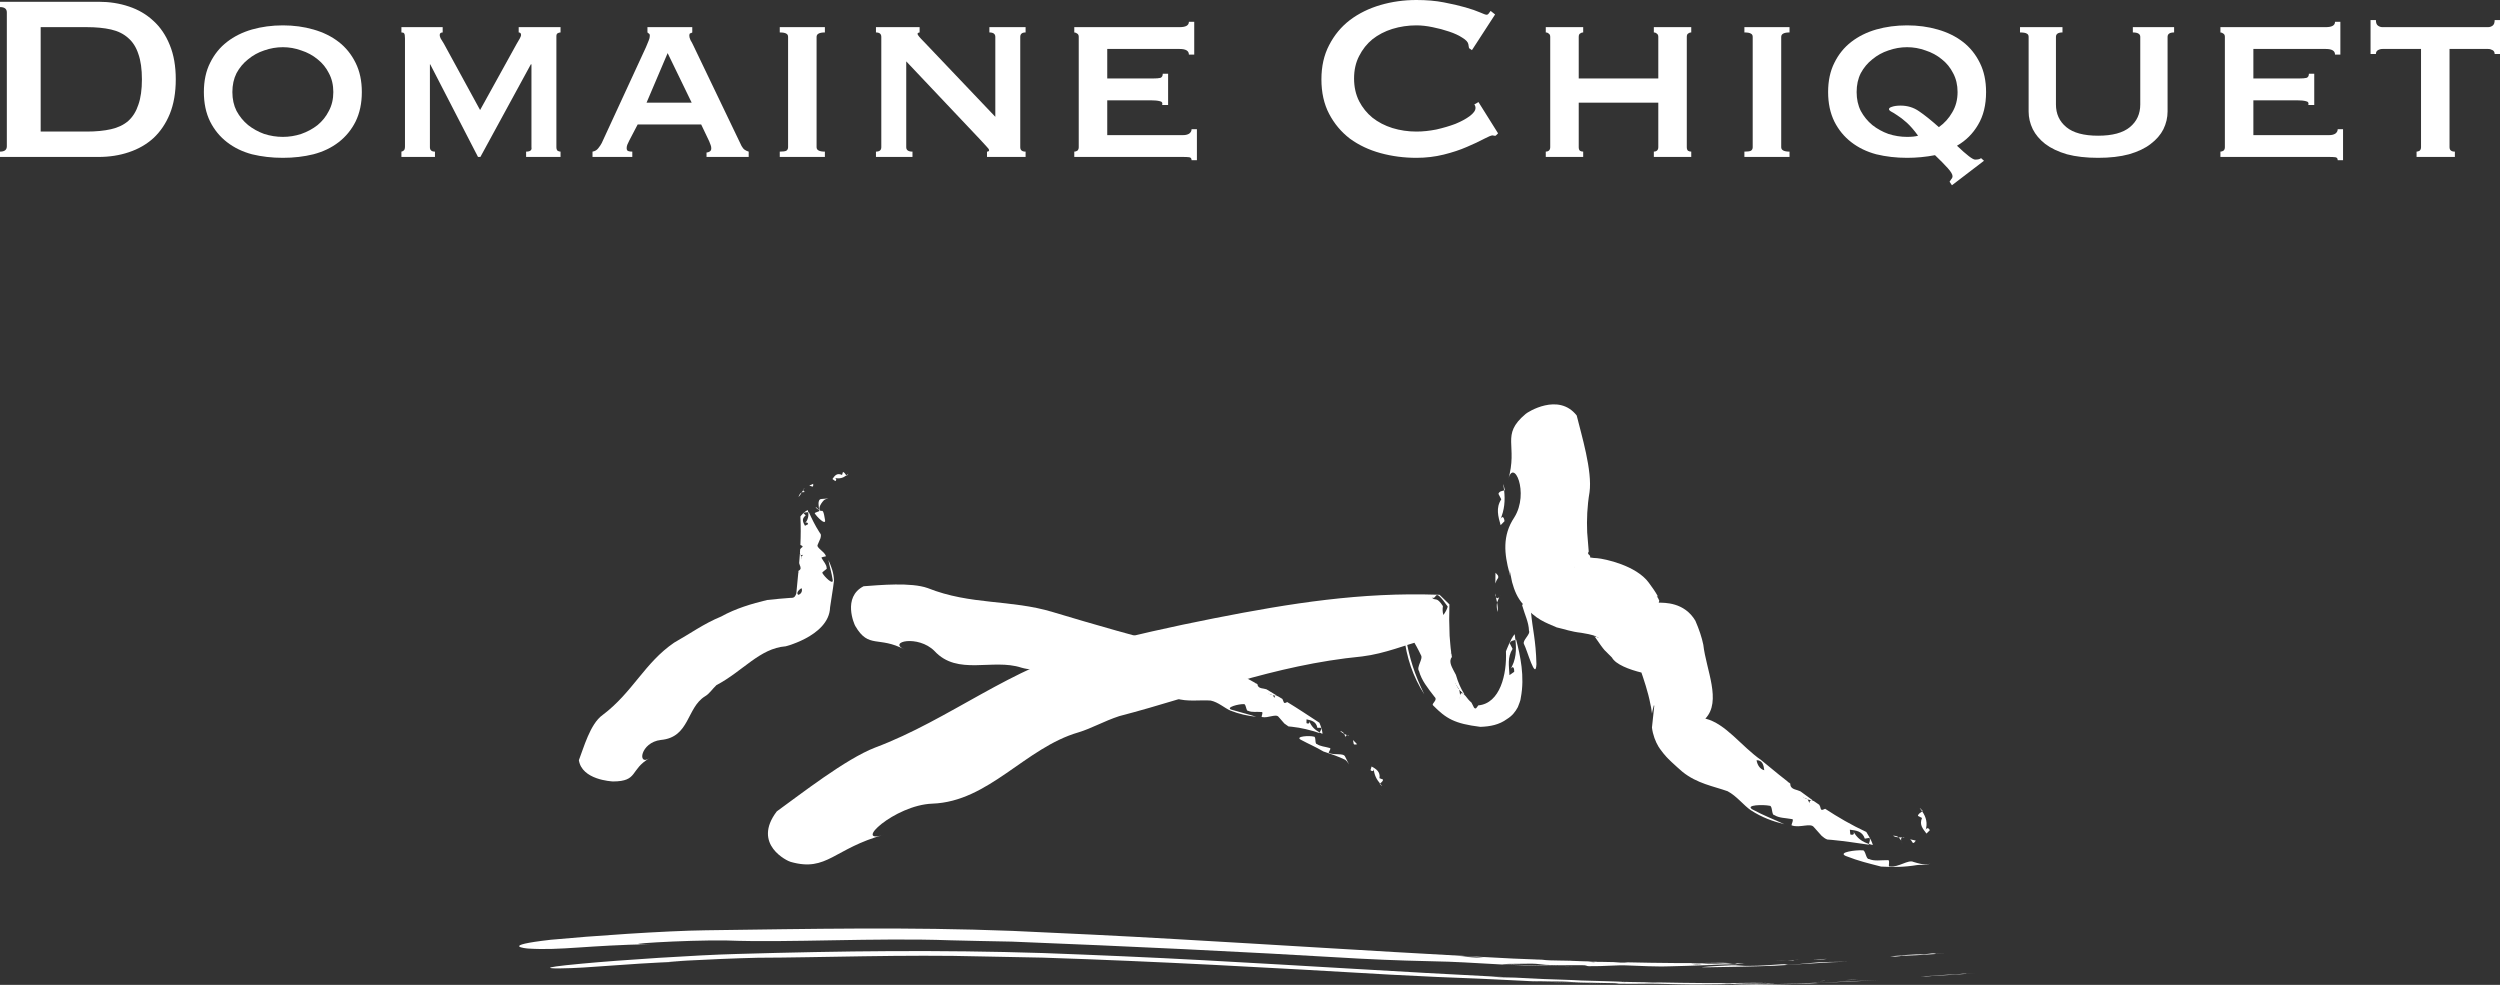 <svg width="198" height="78" viewBox="0 0 198 78" fill="none" xmlns="http://www.w3.org/2000/svg">
<rect x="0" y="0" width="198" height="78" fill="#333333" stroke="none"/>
<path d="M6.866 10.42C7.603 10.42 8.246 10.358 8.794 10.233C9.343 10.109 9.798 9.891 10.158 9.579C10.519 9.252 10.785 8.824 10.958 8.294C11.146 7.765 11.24 7.095 11.24 6.285C11.24 5.475 11.146 4.805 10.958 4.276C10.785 3.746 10.519 3.325 10.158 3.014C9.798 2.687 9.343 2.461 8.794 2.336C8.246 2.212 7.603 2.15 6.866 2.15H3.221V10.42H6.866ZM7.807 0.14C8.669 0.14 9.468 0.265 10.205 0.514C10.958 0.763 11.608 1.145 12.157 1.659C12.706 2.157 13.137 2.796 13.45 3.575C13.764 4.338 13.921 5.241 13.921 6.285C13.921 7.329 13.764 8.24 13.45 9.019C13.137 9.782 12.706 10.42 12.157 10.934C11.608 11.433 10.958 11.807 10.205 12.056C9.468 12.305 8.669 12.43 7.807 12.43H0V12.009C0.361 12.009 0.541 11.869 0.541 11.589V0.981C0.541 0.701 0.361 0.561 0 0.561V0.14H7.807Z" fill="white"/>
<path d="M22.402 3.738C21.9 3.738 21.406 3.824 20.92 3.995C20.45 4.151 20.027 4.385 19.651 4.696C19.274 4.992 18.969 5.358 18.733 5.794C18.514 6.23 18.404 6.729 18.404 7.29C18.404 7.85 18.514 8.349 18.733 8.785C18.969 9.221 19.274 9.595 19.651 9.906C20.027 10.202 20.45 10.436 20.92 10.607C21.406 10.763 21.9 10.841 22.402 10.841C22.903 10.841 23.389 10.763 23.86 10.607C24.346 10.436 24.777 10.202 25.153 9.906C25.529 9.595 25.827 9.221 26.046 8.785C26.282 8.349 26.399 7.85 26.399 7.29C26.399 6.729 26.282 6.23 26.046 5.794C25.827 5.358 25.529 4.992 25.153 4.696C24.777 4.385 24.346 4.151 23.86 3.995C23.389 3.824 22.903 3.738 22.402 3.738ZM22.402 2.009C23.264 2.009 24.071 2.118 24.824 2.336C25.592 2.554 26.258 2.882 26.822 3.318C27.387 3.754 27.834 4.307 28.163 4.977C28.492 5.631 28.657 6.402 28.657 7.29C28.657 8.177 28.492 8.956 28.163 9.626C27.834 10.28 27.387 10.825 26.822 11.261C26.258 11.698 25.592 12.017 24.824 12.219C24.071 12.406 23.264 12.5 22.402 12.5C21.54 12.5 20.724 12.406 19.956 12.219C19.204 12.017 18.545 11.698 17.981 11.261C17.417 10.825 16.97 10.28 16.641 9.626C16.311 8.956 16.147 8.177 16.147 7.29C16.147 6.402 16.311 5.631 16.641 4.977C16.97 4.307 17.417 3.754 17.981 3.318C18.545 2.882 19.204 2.554 19.956 2.336C20.724 2.118 21.54 2.009 22.402 2.009Z" fill="white"/>
<path d="M31.792 12.009C31.87 11.994 31.933 11.962 31.98 11.916C32.042 11.869 32.074 11.76 32.074 11.589V3.037C32.074 2.819 32.05 2.687 32.003 2.64C31.972 2.593 31.901 2.57 31.792 2.57V2.15H35.06V2.57C34.903 2.57 34.825 2.64 34.825 2.78C34.825 2.843 34.849 2.928 34.896 3.037C34.958 3.131 35.044 3.271 35.154 3.458L38.023 8.715L40.915 3.481C41.025 3.294 41.111 3.146 41.174 3.037C41.237 2.913 41.268 2.827 41.268 2.78C41.268 2.64 41.205 2.57 41.08 2.57V2.15H44.395V2.57C44.317 2.57 44.239 2.593 44.16 2.64C44.098 2.671 44.066 2.749 44.066 2.874V11.659C44.066 11.783 44.098 11.877 44.16 11.939C44.239 11.986 44.317 12.009 44.395 12.009V12.43H41.668V12.009C41.997 12.009 42.138 11.892 42.091 11.659V5.093H42.044L38.047 12.43H37.858L34.073 5.093H34.096H34.049V11.659C34.049 11.892 34.182 12.009 34.449 12.009V12.43H31.792V12.009Z" fill="white"/>
<path d="M54.781 8.131L52.877 4.206L51.207 8.131H54.781ZM46.927 12.009C47.115 11.978 47.264 11.892 47.374 11.752C47.5 11.596 47.594 11.456 47.656 11.332L51.16 3.738C51.254 3.52 51.325 3.349 51.372 3.224C51.434 3.084 51.466 2.952 51.466 2.827C51.466 2.734 51.442 2.679 51.395 2.664C51.364 2.632 51.325 2.601 51.278 2.57V2.15H54.828V2.57C54.781 2.601 54.726 2.625 54.664 2.64C54.617 2.656 54.593 2.718 54.593 2.827C54.593 2.921 54.624 3.037 54.687 3.178C54.766 3.302 54.844 3.45 54.922 3.621L58.732 11.565C58.81 11.705 58.896 11.807 58.99 11.869C59.084 11.931 59.186 11.978 59.296 12.009V12.43H55.957V12.079C56.035 12.079 56.114 12.056 56.192 12.009C56.286 11.962 56.333 11.877 56.333 11.752C56.333 11.659 56.318 11.573 56.286 11.495C56.255 11.417 56.216 11.316 56.169 11.191L55.534 9.86H50.502L49.843 11.121C49.781 11.246 49.726 11.363 49.679 11.472C49.647 11.565 49.632 11.651 49.632 11.729C49.632 11.853 49.671 11.931 49.749 11.962C49.828 11.994 49.937 12.009 50.078 12.009V12.43H46.927V12.009Z" fill="white"/>
<path d="M61.757 12.009C62.008 12.009 62.18 11.986 62.274 11.939C62.368 11.877 62.416 11.783 62.416 11.659V2.921C62.416 2.796 62.368 2.71 62.274 2.664C62.18 2.601 62.008 2.57 61.757 2.57V2.15H65.331V2.57C64.892 2.57 64.673 2.687 64.673 2.921V11.659C64.673 11.892 64.892 12.009 65.331 12.009V12.43H61.757V12.009Z" fill="white"/>
<path d="M69.376 12.009C69.658 12.009 69.799 11.892 69.799 11.659V2.921C69.799 2.687 69.658 2.57 69.376 2.57V2.15H72.833V2.57C72.723 2.586 72.668 2.625 72.668 2.687C72.668 2.765 72.84 2.975 73.185 3.318L78.829 9.252V2.921C78.829 2.687 78.672 2.57 78.359 2.57V2.15H81.227V2.57C80.945 2.57 80.804 2.687 80.804 2.921V11.659C80.804 11.892 80.945 12.009 81.227 12.009V12.43H78.17V12.009C78.28 12.009 78.335 11.97 78.335 11.892C78.335 11.83 78.257 11.721 78.1 11.565C77.959 11.409 77.794 11.23 77.606 11.028L71.774 4.86V11.659C71.774 11.892 71.939 12.009 72.268 12.009V12.43H69.376V12.009Z" fill="white"/>
<path d="M94.16 4.322C94.16 4.026 93.917 3.878 93.431 3.878H87.694V6.215H91.315C91.581 6.215 91.777 6.199 91.903 6.168C92.028 6.121 92.091 6.012 92.091 5.841H92.514V8.318H92.044C92.091 8.146 92.028 8.045 91.856 8.014C91.683 7.967 91.44 7.944 91.127 7.944H87.694V10.701H93.713C93.901 10.701 94.058 10.662 94.183 10.584C94.309 10.491 94.372 10.374 94.372 10.233H94.795V12.687H94.372C94.372 12.546 94.309 12.469 94.183 12.453C94.058 12.438 93.901 12.43 93.713 12.43H85.083V12.009C85.162 12.009 85.24 11.986 85.319 11.939C85.397 11.877 85.436 11.783 85.436 11.659V2.921C85.436 2.796 85.397 2.71 85.319 2.664C85.24 2.601 85.162 2.57 85.083 2.57V2.15H93.431C93.917 2.15 94.16 2.009 94.16 1.729H94.583V4.322H94.16Z" fill="white"/>
<path d="M118.459 10.748C118.412 10.748 118.365 10.748 118.318 10.748C118.286 10.732 118.247 10.724 118.2 10.724C118.106 10.724 117.879 10.818 117.518 11.005C117.173 11.191 116.726 11.402 116.178 11.635C115.645 11.869 115.033 12.072 114.344 12.243C113.654 12.414 112.933 12.5 112.18 12.5C111.193 12.5 110.244 12.375 109.335 12.126C108.426 11.877 107.618 11.495 106.913 10.981C106.223 10.452 105.675 9.797 105.267 9.019C104.859 8.24 104.656 7.329 104.656 6.285C104.656 5.257 104.859 4.354 105.267 3.575C105.675 2.78 106.223 2.118 106.913 1.589C107.618 1.059 108.426 0.662 109.335 0.397C110.244 0.132 111.193 0 112.18 0C112.98 0 113.701 0.062 114.344 0.187C115.002 0.312 115.574 0.444 116.06 0.584C116.546 0.724 116.93 0.857 117.212 0.981C117.495 1.106 117.667 1.168 117.73 1.168C117.808 1.168 117.871 1.129 117.918 1.051C117.981 0.974 118.028 0.911 118.059 0.864L118.412 1.145L116.577 3.972L116.342 3.808C116.342 3.762 116.335 3.715 116.319 3.668C116.319 3.621 116.311 3.567 116.295 3.505C116.264 3.333 116.107 3.162 115.825 2.991C115.543 2.804 115.19 2.64 114.767 2.5C114.359 2.36 113.92 2.243 113.45 2.15C112.995 2.056 112.572 2.009 112.18 2.009C111.522 2.009 110.887 2.103 110.276 2.29C109.68 2.477 109.155 2.749 108.7 3.107C108.261 3.466 107.909 3.91 107.642 4.439C107.376 4.953 107.242 5.545 107.242 6.215C107.242 6.885 107.376 7.484 107.642 8.014C107.909 8.528 108.261 8.964 108.7 9.322C109.155 9.681 109.68 9.953 110.276 10.14C110.887 10.327 111.522 10.42 112.18 10.42C112.682 10.42 113.207 10.366 113.756 10.257C114.304 10.132 114.806 9.984 115.261 9.813C115.715 9.626 116.092 9.424 116.389 9.205C116.703 8.972 116.86 8.754 116.86 8.551C116.86 8.442 116.828 8.349 116.766 8.271L117.095 8.084L118.647 10.561L118.459 10.748Z" fill="white"/>
<path d="M125.035 11.659C125.035 11.783 125.066 11.877 125.129 11.939C125.208 11.986 125.294 12.009 125.388 12.009V12.43H122.425V12.009C122.519 12.009 122.597 11.986 122.66 11.939C122.739 11.877 122.778 11.783 122.778 11.659V2.921C122.778 2.796 122.739 2.71 122.66 2.664C122.597 2.601 122.519 2.57 122.425 2.57V2.15H125.388V2.57C125.294 2.57 125.208 2.601 125.129 2.664C125.066 2.71 125.035 2.796 125.035 2.921V6.215H131.337V2.921C131.337 2.796 131.298 2.71 131.219 2.664C131.157 2.601 131.078 2.57 130.984 2.57V2.15H133.947V2.57C133.853 2.57 133.767 2.601 133.688 2.664C133.626 2.71 133.594 2.796 133.594 2.921V11.659C133.594 11.783 133.626 11.877 133.688 11.939C133.767 11.986 133.853 12.009 133.947 12.009V12.43H130.984V12.009C131.078 12.009 131.157 11.986 131.219 11.939C131.298 11.877 131.337 11.783 131.337 11.659V8.131H125.035V11.659Z" fill="white"/>
<path d="M138.156 12.009C138.407 12.009 138.579 11.986 138.673 11.939C138.767 11.877 138.814 11.783 138.814 11.659V2.921C138.814 2.796 138.767 2.71 138.673 2.664C138.579 2.601 138.407 2.57 138.156 2.57V2.15H141.73V2.57C141.291 2.57 141.072 2.687 141.072 2.921V11.659C141.072 11.892 141.291 12.009 141.73 12.009V12.43H138.156V12.009Z" fill="white"/>
<path d="M151.042 3.738C150.54 3.738 150.047 3.824 149.561 3.995C149.09 4.151 148.667 4.385 148.291 4.696C147.915 4.992 147.609 5.358 147.374 5.794C147.154 6.23 147.045 6.729 147.045 7.29C147.045 7.85 147.154 8.349 147.374 8.785C147.609 9.221 147.915 9.595 148.291 9.906C148.667 10.202 149.09 10.436 149.561 10.607C150.047 10.763 150.54 10.841 151.042 10.841C151.418 10.841 151.708 10.81 151.912 10.748C151.583 10.296 151.277 9.945 150.995 9.696C150.713 9.447 150.47 9.26 150.266 9.135C150.062 8.995 149.898 8.894 149.772 8.832C149.663 8.769 149.608 8.707 149.608 8.645C149.608 8.567 149.686 8.505 149.843 8.458C150.015 8.396 150.243 8.364 150.525 8.364C151.073 8.364 151.559 8.512 151.983 8.808C152.422 9.104 152.947 9.525 153.558 10.07C153.997 9.758 154.35 9.369 154.616 8.902C154.898 8.434 155.04 7.897 155.04 7.29C155.04 6.729 154.922 6.23 154.687 5.794C154.467 5.358 154.17 4.992 153.793 4.696C153.417 4.385 152.986 4.151 152.5 3.995C152.03 3.824 151.544 3.738 151.042 3.738ZM154.405 14.392C154.452 14.33 154.499 14.26 154.546 14.182C154.608 14.12 154.64 14.042 154.64 13.948C154.64 13.808 154.514 13.598 154.264 13.318C154.013 13.037 153.676 12.694 153.252 12.29C152.516 12.43 151.779 12.5 151.042 12.5C150.18 12.5 149.365 12.406 148.597 12.219C147.844 12.017 147.186 11.698 146.621 11.261C146.057 10.825 145.61 10.28 145.281 9.626C144.952 8.956 144.787 8.177 144.787 7.29C144.787 6.402 144.952 5.631 145.281 4.977C145.61 4.307 146.057 3.754 146.621 3.318C147.186 2.882 147.844 2.554 148.597 2.336C149.365 2.118 150.18 2.009 151.042 2.009C151.904 2.009 152.712 2.118 153.464 2.336C154.232 2.554 154.898 2.882 155.463 3.318C156.027 3.754 156.474 4.307 156.803 4.977C157.132 5.631 157.297 6.402 157.297 7.29C157.297 8.318 157.085 9.182 156.662 9.883C156.254 10.584 155.698 11.137 154.993 11.542C155.761 12.274 156.239 12.64 156.427 12.64C156.662 12.64 156.819 12.601 156.897 12.523L157.132 12.733L154.593 14.673L154.405 14.392Z" fill="white"/>
<path d="M163.348 2.57C163.003 2.57 162.831 2.687 162.831 2.921V8.271C162.831 9.019 163.105 9.618 163.654 10.07C164.202 10.522 165.041 10.748 166.17 10.748C167.298 10.748 168.137 10.522 168.686 10.07C169.234 9.618 169.509 9.019 169.509 8.271V2.921C169.509 2.687 169.313 2.57 168.921 2.57V2.15H172.189V2.57C171.844 2.57 171.672 2.687 171.672 2.921V8.832C171.672 9.315 171.562 9.782 171.343 10.233C171.123 10.67 170.786 11.059 170.332 11.402C169.893 11.744 169.321 12.017 168.615 12.219C167.925 12.406 167.11 12.5 166.17 12.5C165.229 12.5 164.406 12.406 163.701 12.219C163.011 12.017 162.439 11.744 161.984 11.402C161.545 11.059 161.216 10.67 160.996 10.233C160.777 9.782 160.667 9.315 160.667 8.832V2.921C160.667 2.796 160.62 2.71 160.526 2.664C160.432 2.601 160.252 2.57 159.985 2.57V2.15H163.348V2.57Z" fill="white"/>
<path d="M184.934 4.322C184.934 4.026 184.691 3.878 184.205 3.878H178.467V6.215H182.089C182.355 6.215 182.551 6.199 182.677 6.168C182.802 6.121 182.865 6.012 182.865 5.841H183.288V8.318H182.818C182.865 8.146 182.802 8.045 182.629 8.014C182.457 7.967 182.214 7.944 181.901 7.944H178.467V10.701H184.487C184.675 10.701 184.832 10.662 184.957 10.584C185.083 10.491 185.146 10.374 185.146 10.233H185.569V12.687H185.146C185.146 12.546 185.083 12.469 184.957 12.453C184.832 12.438 184.675 12.43 184.487 12.43H175.857V12.009C175.936 12.009 176.014 11.986 176.092 11.939C176.171 11.877 176.21 11.783 176.21 11.659V2.921C176.21 2.796 176.171 2.71 176.092 2.664C176.014 2.601 175.936 2.57 175.857 2.57V2.15H184.205C184.691 2.15 184.934 2.009 184.934 1.729H185.357V4.322H184.934Z" fill="white"/>
<path d="M191.392 12.009C191.471 12.009 191.549 11.986 191.628 11.939C191.706 11.877 191.745 11.783 191.745 11.659V3.878H188.688C188.563 3.878 188.445 3.91 188.336 3.972C188.226 4.034 188.171 4.135 188.171 4.276H187.748V1.589H188.171C188.171 1.807 188.226 1.955 188.336 2.033C188.445 2.111 188.563 2.15 188.688 2.15H197.059C197.185 2.15 197.302 2.111 197.412 2.033C197.522 1.955 197.577 1.807 197.577 1.589H198V4.276H197.577C197.577 4.135 197.522 4.034 197.412 3.972C197.302 3.91 197.185 3.878 197.059 3.878H194.003V11.659C194.003 11.892 194.144 12.009 194.426 12.009V12.43H191.392V12.009Z" fill="white"/>
<path d="M64.406 38.317L64.094 38.458L64.332 38.534C64.425 38.55 64.404 38.432 64.406 38.317Z" fill="white"/>
<path d="M63.722 38.675L63.656 38.719L63.632 38.796L63.722 38.675Z" fill="white"/>
<path d="M63.241 39.361C63.354 39.25 63.428 39.117 63.5 38.992C63.39 39.052 63.29 39.188 63.241 39.361Z" fill="white"/>
<path d="M63.762 38.965C63.678 38.936 63.607 38.892 63.631 38.8L63.632 38.796L63.5 38.992L63.762 38.965Z" fill="white"/>
<path d="M63.762 38.965C63.843 38.993 63.937 39.007 63.98 39.027L63.762 38.965Z" fill="white"/>
<path d="M64.871 40.362C64.885 40.414 64.545 40.056 64.606 40.164C64.659 40.316 64.913 40.379 64.887 40.437C65.003 40.503 64.434 40.583 64.541 40.676C64.685 40.92 65.391 41.634 65.347 41.21C65.234 40.484 65.171 40.414 65.028 40.47C64.776 40.422 64.889 39.996 65.255 39.616C65.359 39.531 65.487 39.507 65.613 39.477L65.051 39.52C64.695 39.542 64.87 40.211 64.871 40.362Z" fill="white"/>
<path d="M66.763 37.382C66.738 37.46 66.689 37.616 66.689 37.616C66.28 37.424 66.104 37.683 65.928 37.94L66.158 38.102C66.285 38 66.233 37.867 66.055 37.839C66.488 37.953 66.78 37.848 67.03 37.653C66.947 37.541 66.874 37.401 66.763 37.382Z" fill="white"/>
<path d="M67.171 37.528L67.03 37.653L67.057 37.688L67.183 37.536L67.171 37.528Z" fill="white"/>
<path d="M63.391 40.907C63.43 41.694 63.423 42.435 63.392 43.159C63.492 43.212 63.608 43.249 63.551 43.325C63.464 43.384 63.408 43.441 63.373 43.499L63.354 43.815L63.397 43.926L63.399 43.929C63.459 43.986 63.537 43.968 63.61 43.93L63.471 44.103C63.505 44.199 63.525 44.298 63.498 44.404C63.436 44.288 63.433 44.189 63.471 44.103L63.397 43.926L63.349 43.876L63.294 44.599L63.34 44.748C63.412 44.92 63.484 45.092 63.24 45.206L63.228 45.335L63.273 45.31L63.226 45.358L63.173 45.905L63.471 46.259C63.471 46.259 63.304 46.345 63.22 46.388C63.348 46.434 63.434 46.503 63.478 46.584C63.566 46.732 63.506 47.032 63.228 47.113C63.042 47 63.22 46.732 63.478 46.584C63.434 46.503 63.348 46.434 63.22 46.388C63.304 46.345 63.471 46.259 63.471 46.259L63.173 45.905L63.069 46.992C62.959 47.338 62.836 47.357 62.575 47.354C62.079 47.387 61.352 47.454 60.745 47.522C59.532 47.818 58.28 48.184 57.118 48.828C55.748 49.388 54.633 50.202 53.391 50.898C51.048 52.498 50.105 54.841 47.726 56.628C46.738 57.324 46.217 59.266 45.847 60.208C46.087 61.764 48.413 61.882 48.545 61.891C50.578 61.886 49.863 60.954 51.455 60.042C50.454 60.708 50.709 58.795 52.34 58.604C54.631 58.398 54.37 56.057 55.832 55.151C56.19 54.947 56.401 54.584 56.741 54.263C58.839 53.162 60.163 51.352 62.218 51.188C61.763 51.305 65.678 50.46 65.742 48.101C66.012 46.253 65.98 46.647 66.053 45.987C66.034 45.377 65.843 44.855 65.607 44.356C65.713 44.917 65.861 45.325 65.953 45.95C65.994 46.367 65.293 45.675 65.143 45.401C65.026 45.285 65.586 45.085 65.468 44.971C65.462 44.712 65.228 44.481 65.077 44.207C64.96 44.092 65.47 44.093 65.412 44.036C65.288 43.661 64.628 43.386 64.761 43.141L64.982 42.626C65.007 42.523 65.028 42.421 65.005 42.315L64.872 42.112C64.567 41.638 64.265 41.024 64.06 40.56L64.014 40.566C64.047 40.82 64.027 41.165 63.72 41.483C63.828 41.34 63.971 41.355 64.004 41.513L63.754 41.642C63.603 41.367 63.453 41.094 63.813 40.822C63.813 40.822 63.694 40.707 63.643 40.651C63.718 40.566 63.877 40.577 64.014 40.566L63.981 40.405C63.72 40.477 63.383 40.907 63.391 40.907Z" fill="white"/>
<path d="M63.455 44.111L63.411 43.961L63.356 44.567C63.601 44.455 63.529 44.283 63.455 44.111Z" fill="white"/>
<path d="M107.486 58.944L107.158 58.607L107.209 58.9C107.244 59.011 107.36 58.964 107.486 58.944Z" fill="white"/>
<path d="M106.846 58.304L106.787 58.245L106.703 58.234L106.846 58.304Z" fill="white"/>
<path d="M106.137 57.885C106.231 57.997 106.351 58.065 106.473 58.128C106.409 58.021 106.299 57.938 106.137 57.885Z" fill="white"/>
<path d="M106.556 58.388C106.567 58.299 106.601 58.223 106.7 58.233L106.703 58.234L106.473 58.128L106.556 58.388Z" fill="white"/>
<path d="M106.556 58.388C106.545 58.475 106.558 58.576 106.55 58.624L106.556 58.388Z" fill="white"/>
<path d="M105.249 59.628C105.158 59.624 105.497 59.245 105.305 59.239C104.932 59.13 104.566 59.116 104.299 58.928C104.11 58.932 104.252 58.339 104.063 58.342C103.686 58.241 102.557 58.319 103.014 58.583C103.71 58.956 104.201 59.151 104.812 59.516C105.391 59.712 105.969 59.896 106.532 60.172C106.675 60.267 106.754 60.409 106.842 60.543L106.534 59.925C106.402 59.606 105.681 59.843 105.249 59.628Z" fill="white"/>
<path d="M109.533 61.738C109.439 61.7 109.253 61.632 109.253 61.633C109.342 61.127 108.983 60.896 108.63 60.706L108.544 60.993C108.699 61.14 108.827 61.072 108.793 60.853C108.831 61.389 109.031 61.731 109.3 62.055C109.403 61.959 109.541 61.881 109.533 61.738Z" fill="white"/>
<path d="M109.464 62.246L109.3 62.055L109.267 62.086L109.458 62.259L109.464 62.246Z" fill="white"/>
<path d="M104.494 57.238C103.61 56.661 102.783 56.109 101.952 55.603C101.839 55.652 101.737 55.727 101.679 55.626L101.567 55.356L101.202 55.138L101.05 55.105L101.046 55.106C100.948 55.12 100.933 55.2 100.941 55.288L100.988 55.518C100.984 55.468 100.951 55.375 100.941 55.288L100.805 55.057C100.675 55.026 100.548 54.981 100.437 54.891C100.602 54.909 100.722 54.97 100.805 55.057L101.05 55.105L101.134 55.096L100.299 54.591L100.097 54.543C99.856 54.506 99.617 54.469 99.588 54.186L99.437 54.098L99.448 54.153L99.41 54.083L98.762 53.726L98.2 53.801C98.2 53.801 98.163 53.604 98.145 53.505C98.035 53.596 97.914 53.637 97.797 53.633C97.55 53.623 97.303 53.439 97.168 53.123C97.526 53.03 97.691 53.31 97.797 53.633C97.914 53.637 98.035 53.596 98.145 53.505C98.163 53.604 98.2 53.801 98.2 53.801L98.762 53.726L97.455 53.048C94.568 51.6 91.68 50.835 88.461 49.957C86.716 49.469 85.034 48.97 83.371 48.472C80.031 47.464 76.892 47.936 73.474 46.576C72.152 46.104 69.672 46.338 68.397 46.431C66.705 47.299 67.661 49.454 67.736 49.575C68.804 51.42 69.585 50.341 71.653 51.449C70.242 50.822 72.714 50.256 74.01 51.559C75.844 53.55 78.602 52.129 80.891 52.877C81.46 53.046 82.076 53.047 82.76 53.167C86.21 54.264 89.6 54.086 93.12 55.312C94.049 55.602 95.02 55.421 95.885 55.484C96.49 55.609 96.996 56.085 97.442 56.276C98.157 56.56 98.816 56.696 99.493 56.767C98.806 56.547 98.29 56.435 97.527 56.205C97.024 56.032 98.126 55.743 98.512 55.767C98.698 55.729 98.677 56.339 98.861 56.299C99.159 56.437 99.534 56.355 99.913 56.393C100.098 56.362 99.852 56.805 99.944 56.788C100.421 56.901 101.065 56.502 101.267 56.782L101.722 57.303L102.046 57.532L102.335 57.561C103.036 57.634 103.805 57.823 104.498 58.057L104.517 58.014C104.161 57.81 103.854 57.56 103.67 57.063C103.763 57.26 103.664 57.363 103.473 57.272L103.477 56.971C103.861 57.055 104.255 57.145 104.332 57.64C104.332 57.64 104.525 57.64 104.622 57.64C104.676 57.765 104.577 57.89 104.517 58.014L104.737 58.124C104.749 57.824 104.498 57.235 104.494 57.238Z" fill="white"/>
<path d="M100.804 55.04L101.003 55.096L100.308 54.665C100.329 54.948 100.563 54.994 100.804 55.04Z" fill="white"/>
<path d="M151.73 66.575L151.284 66.473C151.359 66.543 151.415 66.614 151.479 66.735C151.572 66.82 151.646 66.688 151.73 66.575Z" fill="white"/>
<path d="M150.845 66.328L150.761 66.297L150.67 66.326L150.845 66.328Z" fill="white"/>
<path d="M149.924 66.186C150.067 66.286 150.223 66.307 150.38 66.32C150.269 66.229 150.125 66.189 149.924 66.186Z" fill="white"/>
<path d="M150.577 66.575C150.55 66.467 150.557 66.365 150.666 66.327L150.67 66.326L150.381 66.32L150.577 66.575Z" fill="white"/>
<path d="M150.577 66.575C150.604 66.68 150.663 66.791 150.678 66.847L150.577 66.575Z" fill="white"/>
<path d="M149.641 68.619C149.511 68.65 149.743 68.061 149.49 68.125C148.965 68.116 148.443 68.224 148.026 68.033C147.773 68.075 147.762 67.305 147.522 67.346C147.014 67.307 145.512 67.495 146.185 67.794C147.233 68.204 147.956 68.367 148.981 68.633C149.893 68.681 150.751 68.691 151.831 68.513C152.153 68.472 152.437 68.536 152.878 68.409C152.298 68.525 151.942 68.375 151.555 68.268C151.119 68.048 150.381 68.723 149.641 68.619Z" fill="white"/>
<path d="M151.901 64.62C152.007 64.672 152.223 64.782 152.223 64.782C151.982 65.357 152.324 65.659 152.576 66.019L152.841 65.755C152.737 65.512 152.549 65.555 152.49 65.798C152.698 65.209 152.538 64.683 152.235 64.263C152.096 64.37 151.917 64.455 151.901 64.62Z" fill="white"/>
<path d="M152.052 64.016L152.235 64.263L152.279 64.227L152.06 63.999L152.052 64.016Z" fill="white"/>
<path d="M147.812 65.892C146.626 65.34 145.558 64.714 144.55 64.055C144.408 64.116 144.277 64.204 144.209 64.076C144.184 63.933 144.139 63.825 144.082 63.737L143.649 63.44L143.463 63.386L143.458 63.386C143.336 63.396 143.309 63.494 143.311 63.605L143.35 63.896C143.348 63.833 143.314 63.714 143.311 63.605L143.165 63.304C143.007 63.252 142.854 63.184 142.724 63.06C142.929 63.1 143.07 63.187 143.165 63.304L143.463 63.386L143.566 63.382L142.593 62.674L142.354 62.584C142.065 62.501 141.775 62.415 141.791 62.062L141.622 61.93L141.625 61.999L141.592 61.906L140.879 61.342C140.649 61.333 140.399 61.343 140.18 61.306C140.18 61.306 140.185 61.056 140.188 60.931C140.031 61.016 139.873 61.036 139.73 61.003C139.428 60.933 139.186 60.628 139.119 60.209C139.577 60.198 139.684 60.587 139.73 61.003C139.873 61.036 140.031 61.016 140.188 60.931C140.185 61.056 140.18 61.306 140.18 61.306C140.399 61.343 140.649 61.333 140.879 61.342L139.485 60.2C137.916 59.11 136.693 57.317 135.065 56.913C136.375 55.542 135.123 53.038 134.902 51.062C134.788 50.495 134.569 49.842 134.273 49.161C133.393 47.677 131.814 47.743 131.38 47.73C131.269 47.378 131.204 48.247 131.27 47.9C131.458 47.594 131.42 47.549 131.374 47.489C131.38 47.429 131.064 47.032 131.33 47.279C131.081 46.815 130.858 46.528 130.589 46.155C129.595 44.786 127.112 44.263 126.491 44.207C124.97 44.169 126.02 43.42 124.704 44.914C124.545 44.956 125.127 44.717 125.243 44.833C126.567 43.77 125.553 44.111 125.827 43.68L125.705 42.167C125.661 41.144 125.704 40.091 125.891 38.984C126.128 37.295 125.244 34.419 124.875 32.907C123.431 31.069 120.965 32.655 120.833 32.782C118.802 34.488 120.265 35.22 119.435 38.042C119.848 36.15 121.16 39.038 119.925 40.991C118.972 42.416 119.141 43.884 119.545 45.377C119.542 45.236 119.661 46.088 119.559 45.132L119.756 46.102C119.936 46.754 120.166 47.344 120.638 47.869C121.623 49.09 122.444 49.311 123.289 49.689C123.959 49.839 124.41 50.027 125.248 50.12C125.632 50.176 126.009 50.258 126.374 50.378C126.93 50.677 126.349 50.44 126.449 50.408C126.334 50.392 126.417 50.553 126.207 50.285C127.258 51.819 127.011 51.384 127.667 52.078C128.246 53.158 131.944 53.723 131.945 53.458C131.922 53.46 131.507 53.495 130.865 53.233C130.377 53.067 129.898 52.693 129.624 52.271C129.374 51.854 129.563 52.206 129.518 52.132C129.549 52.102 129.747 52.631 129.9 52.973C130.197 53.828 130.532 54.824 130.705 55.734C130.766 55.989 130.795 56.184 130.809 56.324C130.877 56.626 130.759 56.672 130.987 55.856C131.079 56.166 131.16 54.322 130.835 57.622C130.906 58.208 131.117 58.742 131.355 59.138L131.477 59.319L131.731 59.655C132.147 60.155 132.156 60.107 132.393 60.357C132.707 60.65 132.99 60.903 133.252 61.129C134.41 62.061 135.709 62.268 136.822 62.663C137.559 63.051 138.11 63.8 138.668 64.172C139.549 64.751 140.435 65.057 141.319 65.279C140.435 64.864 139.749 64.624 138.794 64.108C138.175 63.739 139.665 63.712 140.157 63.817C140.403 63.809 140.287 64.57 140.536 64.558C140.91 64.797 141.406 64.776 141.904 64.87C142.15 64.856 141.795 65.382 141.919 65.376C142.548 65.596 143.397 65.149 143.659 65.509L144.271 66.194C144.405 66.312 144.543 66.422 144.718 66.489L145.106 66.521C146.033 66.61 147.067 66.763 148.006 66.9L148.018 66.843C147.512 66.674 147.063 66.399 146.764 65.803C146.908 66.035 146.801 66.179 146.544 66.087L146.508 65.712C147.007 65.775 147.494 65.819 147.694 66.421C147.694 66.421 147.936 66.381 148.055 66.36C148.151 66.501 148.061 66.677 148.018 66.843L148.327 66.927C148.247 66.554 147.81 65.894 147.812 65.892Z" fill="white"/>
<path d="M143.165 63.281L143.405 63.37L142.594 62.767C142.579 63.121 142.872 63.201 143.165 63.281Z" fill="white"/>
<path d="M118.442 45.364L118.431 46.213C118.472 46.069 118.539 45.928 118.648 45.782C118.715 45.595 118.571 45.502 118.442 45.364Z" fill="white"/>
<path d="M118.414 47L118.411 47.15L118.471 47.277L118.414 47Z" fill="white"/>
<path d="M118.613 48.471C118.642 48.209 118.615 47.961 118.569 47.718C118.526 47.933 118.531 48.182 118.613 48.471Z" fill="white"/>
<path d="M118.739 47.292C118.648 47.385 118.549 47.43 118.474 47.281L118.471 47.277L118.569 47.718L118.739 47.292Z" fill="white"/>
<path d="M118.739 47.292C118.828 47.2 118.911 47.06 118.962 47.011L118.739 47.292Z" fill="white"/>
<path d="M120.995 47.612C121.069 47.756 120.433 47.737 120.581 48.027C120.777 48.715 121.077 49.3 121.094 49.945C121.243 50.237 120.549 50.719 120.698 51.008C120.971 51.531 121.616 53.941 121.686 52.606C121.637 50.635 121.381 49.913 121.248 48.418C120.965 47.281 120.634 46.19 120.376 45.027C120.337 44.701 120.38 44.392 120.416 44.082C120.327 44.487 120.238 44.902 120.155 45.362C119.994 45.965 120.828 46.673 120.995 47.612Z" fill="white"/>
<path d="M118.676 39.111C118.75 39.257 118.9 39.548 118.9 39.548C118.458 40.216 118.654 40.905 118.849 41.592L119.158 41.278C119.113 40.882 118.934 40.84 118.804 41.196C119.171 40.381 119.212 39.619 119.128 38.843C118.957 38.895 118.758 38.889 118.676 39.111Z" fill="white"/>
<path d="M119.065 38.386L119.128 38.843L119.184 38.824L119.08 38.371L119.065 38.386Z" fill="white"/>
<path d="M119.271 51.588C119.353 53.387 118.818 55.712 117.077 55.868C116.966 56.018 116.887 56.218 116.742 56.044L116.539 55.644C116.359 55.495 116.208 55.306 116.065 55.114L115.874 54.929L115.869 54.927C115.729 54.852 115.667 54.935 115.642 55.062L115.617 55.428C115.627 55.352 115.617 55.186 115.642 55.062L115.577 54.614C115.421 54.434 115.301 54.218 115.231 53.969C115.414 54.201 115.513 54.415 115.577 54.614L115.874 54.929L115.99 54.996C115.685 54.529 115.466 53.999 115.307 53.447L115.135 53.125C114.941 52.75 114.732 52.356 114.99 52.032L114.945 51.724L114.902 51.793L114.936 51.669C114.868 51.239 114.852 50.793 114.809 50.356C114.663 50.083 114.487 49.803 114.368 49.511C114.368 49.511 114.558 49.293 114.656 49.187C114.493 49.078 114.379 48.909 114.317 48.709C114.25 48.499 114.239 48.252 114.28 48.005C113.756 47.194 113.692 47.642 113.402 47.326C113.884 47.538 113.491 46.385 114.661 48.041C114.601 48.276 114.466 48.498 114.317 48.709C114.379 48.909 114.493 49.078 114.656 49.187C114.558 49.293 114.368 49.511 114.368 49.511C114.487 49.803 114.663 50.083 114.809 50.356L114.776 49.048L114.786 48.385L114.791 48.052L114.794 47.885V47.867C114.447 47.529 115.571 48.621 114.016 47.109H114.014L113.991 47.108L113.946 47.106L113.855 47.102C107.794 46.9 102.298 47.758 96.15 48.97C92.818 49.631 89.601 50.334 86.453 51.215C80.109 52.796 75.234 56.988 69.298 59.212C66.975 60.112 63.42 62.893 61.522 64.261C59.524 66.889 62.407 68.218 62.617 68.26C65.524 69.087 66.041 67.18 70.061 66.097C67.411 66.962 70.849 63.76 73.836 63.649C78.313 63.493 81.188 59.226 85.422 58C86.448 57.691 87.423 57.119 88.642 56.718C95.02 55.062 100.829 52.673 107.881 51.99C109.725 51.764 111.311 51.061 112.858 50.671C113.144 50.628 113.424 50.623 113.707 50.629L113.904 50.637L113.995 50.645L114.006 50.645H114.01L114.01 50.646C116.488 53.054 110.635 47.364 111.237 47.951V47.961L111.236 47.991L111.234 48.053L111.212 48.542C111.167 49.184 111.138 49.813 111.198 50.358C111.391 52.068 111.902 53.58 112.801 54.989C112.013 53.347 111.646 52.203 111.332 50.455C111.179 49.303 112.212 51.18 112.536 51.883C112.748 52.175 112.149 52.837 112.386 53.148C112.587 53.887 113.071 54.488 113.615 55.19C113.91 55.456 113.34 55.721 113.499 55.865C114.539 56.921 115.197 57.311 117.242 57.567C118.027 57.542 118.743 57.397 119.35 56.95C119.776 56.688 120.013 56.374 120.213 56.006C120.296 55.76 120.435 55.495 120.447 55.263C120.772 53.587 120.407 51.922 120.08 50.664L120.023 50.685C120.105 51.427 120.097 52.283 119.587 53.061C119.762 52.724 119.938 52.779 119.925 53.208L119.55 53.471C119.515 52.731 119.37 52.065 119.797 51.39C119.797 51.39 119.647 51.096 119.571 50.951C119.654 50.729 119.854 50.736 120.023 50.685L119.962 50.226C119.654 50.559 119.271 51.588 119.271 51.588Z" fill="white"/>
<path d="M115.585 54.59L115.814 54.872C115.579 54.455 115.391 54.008 115.256 53.542C115.048 53.891 115.302 54.27 115.585 54.59Z" fill="white"/>
<path d="M144.696 75.944L143.568 75.98L144.135 75.992C144.381 75.993 144.509 75.969 144.696 75.944Z" fill="white"/>
<path d="M142.522 76.013L142.322 76.019L142.152 76.034L142.522 76.013Z" fill="white"/>
<path d="M140.561 76.108L141.562 76.068C141.278 76.071 140.947 76.084 140.561 76.108Z" fill="white"/>
<path d="M142.125 76.073C142.003 76.064 141.947 76.052 142.146 76.034L142.152 76.034L141.562 76.068L142.125 76.073Z" fill="white"/>
<path d="M142.125 76.073C142.244 76.082 142.427 76.088 142.492 76.092L142.125 76.073Z" fill="white"/>
<path d="M141.639 76.412C141.444 76.429 141.487 76.337 141.096 76.371C140.174 76.438 139.388 76.495 138.527 76.497C138.134 76.521 137.512 76.426 137.124 76.45C136.202 76.485 133.842 76.629 135.234 76.61C137.323 76.568 138.684 76.559 140.558 76.485C142.079 76.393 143.541 76.296 145.095 76.207L146.352 76.169C145.816 76.175 145.265 76.181 144.656 76.19C143.856 76.194 142.892 76.346 141.639 76.412Z" fill="white"/>
<path d="M152.997 75.511C152.801 75.534 152.412 75.58 152.412 75.58C151.533 75.572 150.614 75.659 149.698 75.745L150.109 75.763C150.636 75.723 150.695 75.695 150.225 75.705C151.298 75.69 152.312 75.631 153.343 75.553C153.277 75.533 153.29 75.503 152.997 75.511Z" fill="white"/>
<path d="M153.951 75.505L153.343 75.553L153.368 75.559L153.972 75.506L153.951 75.505Z" fill="white"/>
<path d="M136.393 76.251C133.78 76.302 131.318 76.269 128.917 76.217C128.732 76.233 128.601 76.252 128.354 76.238L127.789 76.198L126.742 76.178L126.369 76.18L126.362 76.18C126.165 76.184 126.221 76.2 126.341 76.217L126.708 76.257C126.641 76.247 126.46 76.234 126.341 76.217C126.179 76.2 125.992 76.185 125.777 76.173L124.777 76.144C125.165 76.146 125.495 76.156 125.777 76.173L126.369 76.18L126.543 76.174L124.146 76.086L123.647 76.078C123.07 76.071 122.493 76.064 122.137 76.009L121.709 75.992L121.791 76.003L121.633 75.99L119.824 75.918L118.623 75.914C118.623 75.914 118.351 75.871 118.217 75.85C118.052 75.865 117.816 75.869 117.543 75.864C116.969 75.854 116.229 75.803 115.639 75.732C116.378 75.727 117 75.793 117.543 75.864C117.816 75.869 118.052 75.865 118.217 75.85C118.351 75.871 118.623 75.914 118.623 75.914L119.824 75.918L116.229 75.728C108.383 75.303 101.152 74.835 93.008 74.371C88.599 74.115 84.358 73.914 80.195 73.727C71.894 73.405 64.314 73.567 55.913 73.678C52.69 73.717 46.719 74.134 43.624 74.429C39.486 74.898 41.672 75.12 41.87 75.128C44.448 75.286 46.418 74.873 51.624 74.773C48.078 74.841 54.225 74.428 57.576 74.487C62.422 74.674 69.313 74.259 75.286 74.472C76.778 74.522 78.361 74.532 80.148 74.576C89.392 74.947 97.981 75.345 107.706 75.925C110.283 76.06 112.554 76.117 114.727 76.167C116.314 76.225 118.011 76.348 119.299 76.408C121.327 76.487 123.079 76.502 124.753 76.52C122.881 76.473 121.516 76.461 119.431 76.396C118.041 76.34 120.403 76.327 121.324 76.321C121.719 76.314 122.334 76.434 122.727 76.427C123.586 76.454 124.374 76.44 125.296 76.444C125.688 76.436 125.64 76.525 125.837 76.522C127.092 76.539 128.062 76.421 128.862 76.461C129.473 76.483 130.022 76.504 130.557 76.526L131.587 76.546L132.271 76.532C133.923 76.498 135.829 76.406 137.599 76.359L137.573 76.35C136.54 76.37 135.526 76.371 134.456 76.326C134.921 76.342 134.862 76.367 134.332 76.378L133.924 76.337C134.847 76.302 135.768 76.267 136.642 76.325C136.642 76.325 137.037 76.3 137.233 76.288C137.525 76.298 137.51 76.327 137.573 76.35L138.186 76.338C137.752 76.296 136.393 76.251 136.393 76.251Z" fill="white"/>
<path d="M125.755 76.169L126.254 76.178L124.246 76.101C124.597 76.156 125.174 76.163 125.755 76.169Z" fill="white"/>
<path d="M147.141 77.585L146.012 77.624L146.58 77.618C146.824 77.613 146.954 77.6 147.141 77.585Z" fill="white"/>
<path d="M144.967 77.661L144.767 77.668L144.597 77.677L144.967 77.661Z" fill="white"/>
<path d="M143.003 77.742L144.006 77.704C143.721 77.712 143.39 77.723 143.003 77.742Z" fill="white"/>
<path d="M144.568 77.695C144.446 77.693 144.39 77.689 144.589 77.678L144.596 77.677L144.006 77.704L144.568 77.695Z" fill="white"/>
<path d="M144.568 77.695C144.687 77.696 144.87 77.694 144.935 77.695L144.568 77.695Z" fill="white"/>
<path d="M144.076 77.85C143.881 77.862 143.926 77.821 143.535 77.844C142.613 77.896 141.826 77.93 140.966 77.931C140.573 77.944 139.952 77.907 139.564 77.919C138.641 77.939 136.283 78.013 137.674 77.998C139.762 77.963 141.123 77.968 142.995 77.904C144.517 77.833 145.978 77.761 147.532 77.69L148.789 77.648C148.253 77.662 147.703 77.676 147.094 77.692C146.296 77.71 145.329 77.795 144.076 77.85Z" fill="white"/>
<path d="M155.443 77.121C155.247 77.138 154.856 77.172 154.856 77.172C153.979 77.203 153.06 77.275 152.143 77.346L152.552 77.339C153.078 77.302 153.138 77.287 152.67 77.31C153.742 77.262 154.753 77.199 155.786 77.126C155.721 77.12 155.735 77.107 155.443 77.121Z" fill="white"/>
<path d="M156.393 77.083L155.785 77.126L155.809 77.128L156.413 77.082L156.393 77.083Z" fill="white"/>
<path d="M138.835 77.838C136.222 77.886 133.76 77.855 131.358 77.809C131.173 77.815 131.042 77.822 130.796 77.814L130.23 77.792L129.182 77.776L128.811 77.773H128.803C128.606 77.771 128.662 77.779 128.783 77.788L129.15 77.809C129.083 77.804 128.902 77.798 128.783 77.788C128.62 77.778 128.433 77.768 128.218 77.76L127.218 77.728C127.605 77.736 127.936 77.747 128.218 77.76L128.811 77.773L128.983 77.772L126.587 77.692L126.087 77.679C125.512 77.665 124.934 77.651 124.577 77.621L124.149 77.606L124.231 77.612L124.073 77.603L122.262 77.539L121.064 77.505C121.064 77.505 120.791 77.48 120.657 77.468C120.492 77.469 120.256 77.465 119.983 77.456C119.41 77.436 118.67 77.395 118.078 77.348C118.817 77.366 119.44 77.411 119.983 77.456C120.256 77.465 120.492 77.469 120.657 77.468C120.791 77.48 121.064 77.505 121.064 77.505L122.262 77.539L118.668 77.362C110.819 76.97 103.587 76.496 95.444 76.056C91.034 75.816 86.793 75.637 82.63 75.482C74.334 75.22 66.755 75.312 58.367 75.554C55.149 75.639 49.184 76.031 46.091 76.32C41.949 76.704 44.113 76.704 44.311 76.698C46.872 76.667 48.852 76.36 54.053 76.148C50.51 76.279 56.662 75.925 60.008 75.854C64.853 75.843 71.755 75.586 77.731 75.749C79.225 75.786 80.809 75.805 82.597 75.845C91.851 76.148 100.442 76.63 110.165 77.195C112.741 77.33 115.009 77.436 117.18 77.511C118.766 77.578 120.463 77.676 121.751 77.735C123.778 77.816 125.527 77.849 127.2 77.889C125.33 77.833 123.966 77.807 121.883 77.734C120.493 77.674 122.85 77.731 123.771 77.74C124.165 77.744 124.783 77.807 125.175 77.811C126.034 77.839 126.82 77.847 127.741 77.866C128.133 77.87 128.086 77.908 128.282 77.91C129.537 77.939 130.505 77.887 131.306 77.913C131.917 77.928 132.465 77.941 133.001 77.955L134.03 77.971L134.713 77.97C136.364 77.968 138.269 77.903 140.04 77.877L140.014 77.874C138.98 77.888 137.968 77.894 136.897 77.88C137.362 77.884 137.303 77.896 136.772 77.903L136.366 77.888C137.29 77.868 138.21 77.848 139.083 77.868C139.083 77.868 139.478 77.855 139.675 77.849C139.967 77.851 139.952 77.864 140.014 77.874L140.627 77.865C140.194 77.849 138.835 77.838 138.835 77.838Z" fill="white"/>
<path d="M128.195 77.757L128.696 77.77L126.686 77.7C127.039 77.73 127.615 77.744 128.195 77.757Z" fill="white"/>
</svg>
